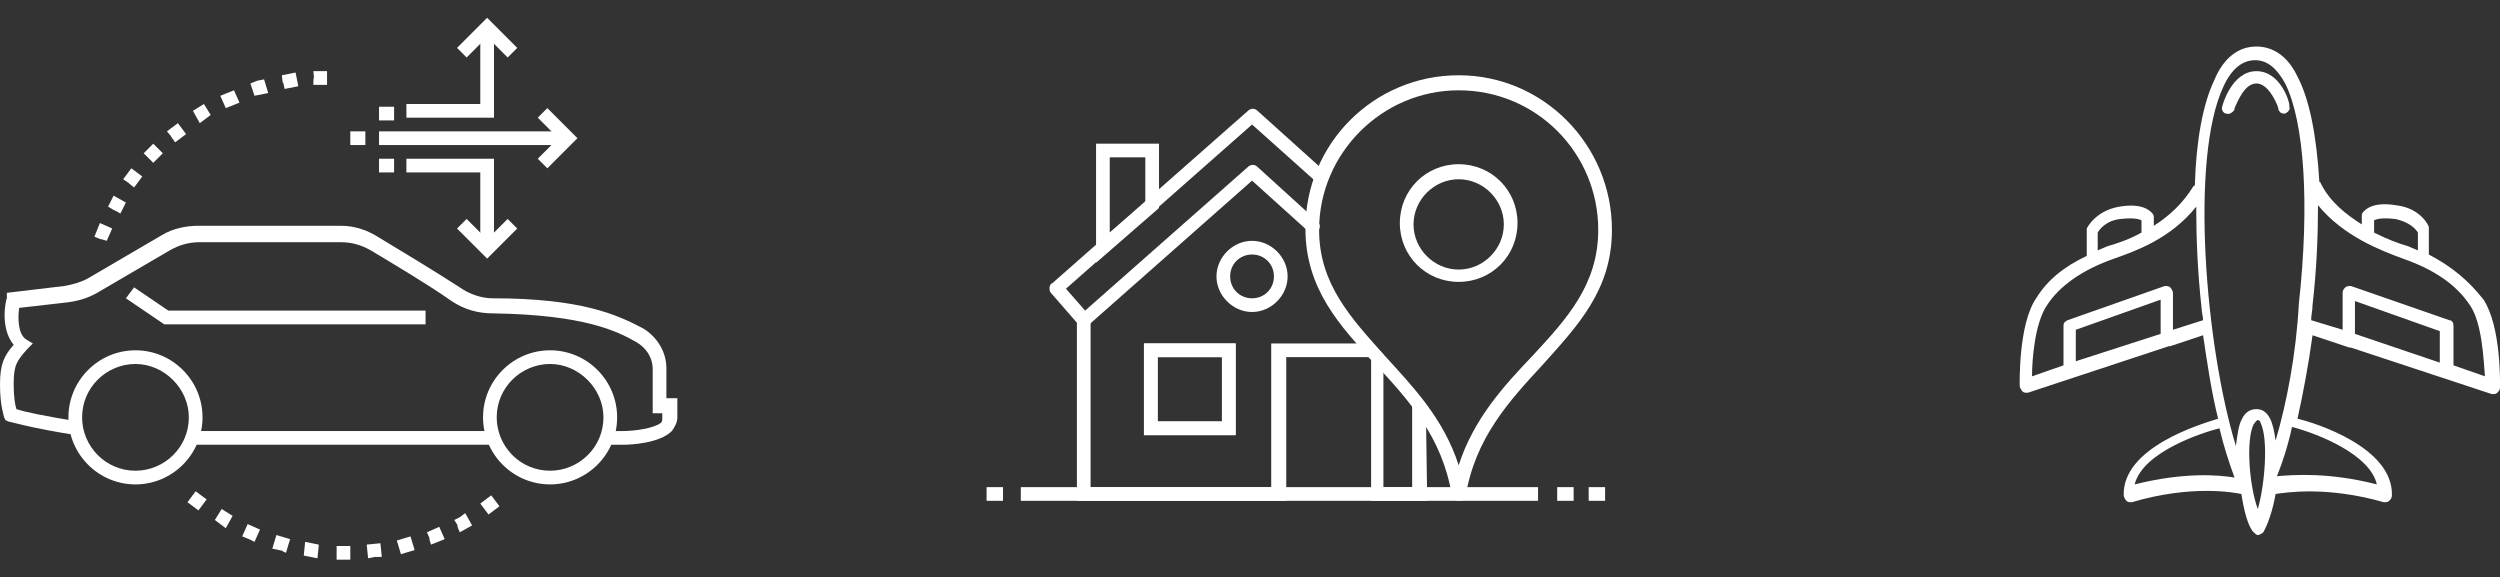 <?xml version="1.0" encoding="utf-8"?>
<!-- Generator: Adobe Illustrator 22.0.1, SVG Export Plug-In . SVG Version: 6.00 Build 0)  -->
<svg version="1.1" id="Layer_1" xmlns="http://www.w3.org/2000/svg" xmlns:xlink="http://www.w3.org/1999/xlink" x="0px" y="0px"
	 viewBox="0 0 182.7 42.2" style="enable-background:new 0 0 182.7 42.2;" xml:space="preserve">
<rect x="0" y="0" width="182.7" height="42.2" fill="#333333" stroke="none"/>
<style type="text/css">
	.st0{fill:#FFFFFF;}
</style>
<g>
	<g>
		<g>
			<path class="st0" d="M106.6,36.6c-0.2,0-0.5-0.2-0.5-0.4c-0.7-4.3-3.2-7-5.6-9.6c-2.6-2.8-5.1-5.5-5.1-9.9
				c0-6.2,5-11.2,11.2-11.2c6.2,0,11.2,5.1,11.2,11.3c0,4.4-2.5,7-5.1,9.9c-2.4,2.6-4.9,5.3-5.6,9.6
				C107.1,36.5,106.9,36.6,106.6,36.6z M106.6,6.6c-5.6,0-10.2,4.6-10.2,10.2c0,4,2.4,6.5,4.8,9.2c2.1,2.3,4.3,4.6,5.4,8
				c1.1-3.4,3.3-5.8,5.4-8c2.5-2.7,4.8-5.2,4.8-9.2C116.8,11.2,112.3,6.6,106.6,6.6z"/>
		</g>
		<g>
			<path class="st0" d="M106.6,20.6c-2.4,0-4.3-1.9-4.3-4.3s1.9-4.3,4.3-4.3s4.3,1.9,4.3,4.3S109,20.6,106.6,20.6z M106.6,13.1
				c-1.8,0-3.3,1.5-3.3,3.3s1.5,3.3,3.3,3.3c1.8,0,3.3-1.5,3.3-3.3S108.4,13.1,106.6,13.1z"/>
		</g>
	</g>
	<g>
		<g>
			<rect x="74.6" y="35.6" class="st0" width="37.8" height="1"/>
		</g>
		<g>
			<rect x="113.8" y="35.6" class="st0" width="1.2" height="1"/>
		</g>
		<g>
			<rect x="116.1" y="35.6" class="st0" width="1.2" height="1"/>
		</g>
		<g>
			<rect x="72.1" y="35.6" class="st0" width="1.2" height="1"/>
		</g>
	</g>
	<g>
		<g>
			<path class="st0" d="M104.3,36.6h-4.1V26.3l-0.2-0.2h-6v10.5H78.7V23.4c0-0.3,0.2-0.5,0.5-0.5l0,0c0.3,0,0.5,0.2,0.5,0.5v12.2
				h13.2V25.1h7.4l0.8,0.8v9.7h2.1v-5.9c0-0.3,0.2-0.5,0.5-0.5l0,0c0.3,0,0.5,0.2,0.5,0.5L104.3,36.6z M90.3,31.8h-6.7v-6.7h6.7
				V31.8z M84.6,30.8h4.7v-4.7h-4.7V30.8z"/>
		</g>
		<g>
			<g>
				<path class="st0" d="M79.2,23.9c-0.1,0-0.3-0.1-0.4-0.2l-2-2.3c-0.1-0.1-0.1-0.2-0.1-0.4c0-0.1,0.1-0.3,0.2-0.3L91.2,8.1
					c0.2-0.2,0.5-0.2,0.7,0l5,4.5c0.2,0.2,0.2,0.5,0,0.7c-0.2,0.2-0.5,0.2-0.7,0l-4.7-4.2l-13.6,12l1.4,1.6l11.9-10.5
					c0.2-0.2,0.5-0.2,0.7,0l4.4,4c0.2,0.2,0.2,0.5,0,0.7c-0.2,0.2-0.5,0.2-0.7,0l-4.1-3.7l-12,10.6C79.4,23.9,79.3,23.9,79.2,23.9z"
					/>
			</g>
		</g>
		<g>
			<path class="st0" d="M90.3,31.8h-6.7v-6.7h6.7V31.8z M84.6,30.8h4.7v-4.7h-4.7V30.8z"/>
		</g>
		<g>
			<path class="st0" d="M91.5,22.8c-1.4,0-2.6-1.2-2.6-2.6s1.2-2.6,2.6-2.6c1.4,0,2.6,1.2,2.6,2.6C94.1,21.6,92.9,22.8,91.5,22.8z
				 M91.5,18.6c-0.9,0-1.6,0.7-1.6,1.6s0.7,1.6,1.6,1.6c0.9,0,1.6-0.7,1.6-1.6C93.1,19.3,92.4,18.6,91.5,18.6z"/>
		</g>
	</g>
	<g>
		<path class="st0" d="M80.1,19.2v-8.7h4.6v4.7L80.1,19.2z M81.1,11.5V17l2.6-2.2v-3.3H81.1z"/>
	</g>
</g>
<g>
	<g>
		<g>
			<polygon class="st0" points="31.1,23.7 12,23.7 9.2,21.8 9.8,21 12.3,22.7 31.1,22.7 			"/>
		</g>
		<g>
			<path class="st0" d="M9.9,35.4c-2.7,0-4.9-2.2-4.9-4.9s2.2-4.9,4.9-4.9s4.9,2.2,4.9,4.9S12.6,35.4,9.9,35.4z M9.9,26.6
				c-2.1,0-3.9,1.7-3.9,3.9c0,2.1,1.7,3.9,3.9,3.9c2.1,0,3.9-1.7,3.9-3.9C13.8,28.4,12,26.6,9.9,26.6z"/>
		</g>
		<g>
			<path class="st0" d="M40.2,35.4c-2.7,0-4.9-2.2-4.9-4.9s2.2-4.9,4.9-4.9s4.9,2.2,4.9,4.9C45.1,33.2,42.9,35.4,40.2,35.4z
				 M40.2,26.6c-2.1,0-3.9,1.7-3.9,3.9c0,2.1,1.7,3.9,3.9,3.9c2.1,0,3.9-1.7,3.9-3.9C44.1,28.4,42.3,26.6,40.2,26.6z"/>
		</g>
		<g>
			<path class="st0" d="M45.6,32.5C45.6,32.5,45.5,32.5,45.6,32.5h-1.3v-1h1.2c0.9,0,2.3-0.2,2.8-0.6c0.1-0.1,0.1-0.2,0.1-0.3v-0.4
				h-0.7V27c0-0.9-0.5-1.6-1.2-2c-1.4-0.8-3.8-2-10.5-2.1c-1.1,0-2.1-0.3-3-0.9c-1.7-1.2-4.4-2.8-5.9-3.7c-0.7-0.4-1.4-0.6-2.2-0.6
				H14.6c-0.8,0-1.5,0.2-2.2,0.6l-5.3,3.1c-0.7,0.4-1.4,0.6-2.2,0.7l-3.5,0.4c-0.1,0.7-0.1,1.9,0.5,2.3l0.5,0.3L2,25.5
				c-0.8,0.9-1,1.2-1,2.6c0,0.9,0.1,1.5,0.2,1.8c0.6,0.2,2,0.5,4.5,0.9l-0.1,1c-3.3-0.5-4.9-1-5-1l-0.2-0.1l-0.1-0.2
				c0-0.1-0.3-0.8-0.3-2.4c0-1.5,0.3-2.1,1-2.9C0,24,0.4,22,0.5,21.8v-0.4l4.2-0.5c0.6-0.1,1.3-0.3,1.8-0.6l5.3-3.1
				c0.8-0.5,1.8-0.7,2.7-0.7h10.4c1,0,1.9,0.3,2.7,0.8c1.5,0.9,4.3,2.6,6,3.7c0.7,0.5,1.6,0.8,2.4,0.8c6.5,0,9.1,1.2,11,2.2
				c1,0.6,1.7,1.7,1.7,2.9v2.2h0.8v1.4c0,0.4-0.2,0.7-0.4,1C48.2,32.4,46.1,32.5,45.6,32.5z"/>
		</g>
		<g>
			<polygon class="st0" points="36.1,32.5 14,32.5 14,31.5 14.5,31.5 36.1,31.5 			"/>
		</g>
	</g>
	<g>
		<g>
			<g>
				<polygon class="st0" points="36.1,17.8 35.1,17.8 35.1,12.6 29.7,12.6 29.7,11.6 36.1,11.6 				"/>
			</g>
			<g>
				<polygon class="st0" points="35.6,18.9 33.4,16.7 34.1,16 35.6,17.5 37.1,16 37.8,16.7 				"/>
			</g>
		</g>
		<g>
			<g>
				<polygon class="st0" points="36.1,8.6 29.7,8.6 29.7,7.6 35.1,7.6 35.1,2.4 36.1,2.4 				"/>
			</g>
			<g>
				<polygon class="st0" points="37.1,4.2 35.6,2.7 34.1,4.2 33.4,3.5 35.6,1.3 37.8,3.5 				"/>
			</g>
		</g>
		<g>
			<g>
				<rect x="27.7" y="9.6" class="st0" width="13.8" height="1"/>
			</g>
			<g>
				<polygon class="st0" points="40,12.3 39.3,11.6 40.8,10.1 39.3,8.6 40,7.9 42.2,10.1 				"/>
			</g>
		</g>
		<g>
			<rect x="25.6" y="9.6" class="st0" width="1.1" height="1"/>
		</g>
		<g>
			<rect x="27.7" y="11.6" class="st0" width="1.1" height="1"/>
		</g>
		<g>
			<rect x="27.7" y="7.8" class="st0" width="1.1" height="1"/>
		</g>
	</g>
	<g>
		<path class="st0" d="M6.9,17.3l0.2-0.5l0,0l0.2-0.5l0.9,0.4l-0.4,0.9C6.9,17.3,7.9,17.7,6.9,17.3z M7.9,15.1l0.2-0.4l0,0l0.2-0.4
			l0.9,0.5L9,15.2l0,0l-0.2,0.4C7.9,15.1,8.7,15.6,7.9,15.1z M9,13.1l0.6-0.8l0.8,0.6l-0.6,0.8C9,13.1,9.9,13.7,9,13.1z M10.5,11.2
			l0.7-0.7l0.7,0.7l-0.7,0.7C10.5,11.2,11.2,11.9,10.5,11.2z M12.2,9.6L13,9l0.6,0.8l-0.8,0.6C12.2,9.6,12.8,10.3,12.2,9.6z
			 M14.1,8.1l0.8-0.5l0.5,0.8L14.6,9C14.1,8.1,14.6,9,14.1,8.1z M16.1,7l0.5-0.2l0,0l0.5-0.2l0.4,0.9L17,7.7l0,0l-0.5,0.2
			C16.1,7,16.5,7.9,16.1,7z M18.3,6.1l0.5-0.2l0,0l0.5-0.1l0.3,1l-1,0.2C18.3,6.1,18.6,7,18.3,6.1z M20.6,5.5l1-0.2l0.2,1l-1,0.2
			C20.6,5.5,20.7,6.5,20.6,5.5z M22.9,5.2h0.5l0,0h0.5v1h-1C22.9,5.2,23,6.2,22.9,5.2z"/>
	</g>
	<g>
		<path class="st0" d="M25.1,40.9h-0.5v-1h1v1C25.1,40.9,25.6,40.9,25.1,40.9z M26.8,39.8l1-0.1l0.1,1h-0.5l0,0l-0.5,0.1
			C26.8,39.8,26.9,40.8,26.8,39.8z M22.7,40.7L22.7,40.7l-0.5-0.1l0.1-1l0.5,0.1l0,0l0.5,0.1l-0.1,1C22.7,40.7,23.2,40.8,22.7,40.7z
			 M29,39.5l1-0.3l0.3,1l-1,0.3C29,39.5,29.3,40.5,29,39.5z M20.4,40.2l-0.5-0.1l0.3-1l1,0.3l-0.3,1C20.4,40.2,20.9,40.3,20.4,40.2z
			 M31.2,38.9l0.9-0.4l0.4,0.9L32,39.6l0,0l-0.5,0.2C31.2,38.9,31.6,39.8,31.2,38.9z M18.2,39.4L18.2,39.4l-0.5-0.2l0.4-0.9l0.9,0.4
			l-0.4,0.9C18.2,39.4,18.6,39.6,18.2,39.4z M33.2,38l0.4-0.2l0,0l0.4-0.3l0.5,0.9l-0.9,0.5C33.2,38,33.7,38.8,33.2,38z M16.1,38.3
			L16.1,38.3L15.7,38l0.5-0.8l0.8,0.5l-0.5,0.9C16.1,38.3,16.5,38.6,16.1,38.3z M35.1,36.8l0.8-0.6l0.6,0.8l-0.4,0.3l0,0l-0.4,0.3
			C35.1,36.8,35.7,37.6,35.1,36.8z M14.1,37L14.1,37l-0.4-0.3l0.6-0.8l0.8,0.6l-0.6,0.8C14.1,37,14.5,37.3,14.1,37z"/>
	</g>
</g>
<g>
	<path class="st0" d="M177.5,18.6v-1.8c0-0.1,0-0.1,0-0.2s-0.6-1.4-2.4-1.6c-1.8-0.3-2.3,0.4-2.4,0.5c-0.1,0.1-0.1,0.2-0.1,0.3v0.6
		c-1.1-0.7-2.3-1.6-3-3c0-0.1-0.1-0.1-0.1-0.1c-0.2-3.3-0.7-6-1.6-7.7c-0.7-1.5-1.8-2.2-3-2.2c-1.3,0-2.4,0.8-3.1,2.5
		c-0.8,1.7-1.3,4.3-1.4,7.6c0,0,0,0.1-0.1,0.1c-0.8,1.3-1.8,2.2-2.9,2.9v-0.6c0-0.1,0-0.2-0.1-0.3c-0.1-0.1-0.6-0.8-2.4-0.5
		s-2.4,1.6-2.4,1.6c0,0.1,0,0.1,0,0.2v1.8c-1.7,0.8-2.9,1.8-3.7,3.1c-1.3,1.9-1.2,6.2-1.2,6.4c0,0.1,0.1,0.3,0.2,0.4
		c0.1,0.1,0.2,0.1,0.3,0.1h0.1l10.3-3.4c0,0,0,0,0.1,0l2.4-0.8c0.3,2,0.6,4.1,1.1,6.1c-1.3,0.4-7,2.1-6.9,5.6c0,0.1,0.1,0.3,0.2,0.4
		c0.1,0.1,0.2,0.1,0.3,0.1h0.1c4.4-1.3,7.5-0.7,8-0.6c0.2,1.3,0.5,2.4,0.9,2.8c0.1,0.1,0.2,0.2,0.3,0.2l0,0c0.1,0,0.3-0.1,0.4-0.2
		c0.3-0.5,0.7-1.6,0.9-2.8c0.7-0.1,3.7-0.6,7.9,0.6h0.1c0.1,0,0.2,0,0.3-0.1c0.1-0.1,0.2-0.2,0.2-0.4c0.1-3.5-5.6-5.3-6.9-5.6
		c0.4-1.8,0.8-3.9,1.1-6.1l2.7,0.9h0.1l10.3,3.4h0.1c0.1,0,0.2,0,0.3-0.1c0.1-0.1,0.2-0.2,0.2-0.4c0-0.2,0.1-4.4-1.2-6.4
		C180.4,20.5,179.2,19.5,177.5,18.6z M173.5,16.1c0.2-0.1,0.6-0.2,1.5-0.1c1.1,0.2,1.6,0.8,1.7,1v1.3c-0.2-0.1-0.5-0.2-0.7-0.3
		c-0.7-0.2-1.5-0.5-2.5-1V16.1z M153.3,17c0.1-0.2,0.6-0.9,1.7-1c0.9-0.1,1.3,0,1.5,0.1V17c-0.9,0.5-1.8,0.8-2.5,1
		c-0.2,0.1-0.5,0.2-0.7,0.3C153.3,18.3,153.3,17,153.3,17z M157.9,24.4l-6.2,2v-2.3l6.2-2.2V24.4z M158.8,24.1v-2.7
		c0-0.1-0.1-0.3-0.2-0.4s-0.3-0.1-0.4-0.1l-7.1,2.5c-0.2,0.1-0.3,0.2-0.3,0.4v2.9l-2.3,0.8c0-1.2,0.2-3.9,1.1-5.2
		c0.9-1.4,2.6-2.6,4.9-3.4c1.4-0.5,4.1-1.4,6-3.8c0,2.3,0.1,4.8,0.4,7.5c0,0.3,0.1,0.5,0.1,0.8L158.8,24.1z M156,35.4
		c0.6-2.4,5-3.8,6.2-4.1c0.3,1.3,0.7,2.5,1.1,3.6C162.1,34.7,159.6,34.5,156,35.4z M164.7,31c0.1-0.1,0.2-0.3,0.3-0.3
		c0.1,0,0.2,0.1,0.2,0.2c0.6,1.2,0.3,4.6-0.2,6.3C164.4,35.6,164.1,32.2,164.7,31z M173.7,35.4c-3.5-0.9-6.1-0.7-7.3-0.6
		c0.4-1,0.8-2.2,1.1-3.6C169.4,31.7,173.2,33.2,173.7,35.4z M166.3,32.2c-0.1-0.7-0.2-1.2-0.4-1.6c-0.3-0.6-0.7-0.7-1-0.7
		s-0.8,0.1-1.1,0.8c-0.2,0.4-0.3,1.1-0.4,1.9c-2.2-7.2-3.4-21-0.9-26.3c0.6-1.3,1.4-1.9,2.3-1.9c0.9,0,1.6,0.6,2.2,1.7
		c1.4,2.8,1.8,8.8,1,16.1C167.8,25.9,167.1,29.5,166.3,32.2z M172.1,24.4V22l6.2,2.2v2.3L172.1,24.4z M179.3,26.7v-2.9
		c0-0.2-0.1-0.4-0.3-0.4l-7.2-2.5c-0.1,0-0.3,0-0.4,0.1s-0.2,0.2-0.2,0.4v2.7l-2.3-0.7c0-0.4,0.1-0.7,0.1-1.1
		c0.3-2.6,0.4-5.1,0.4-7.3c1.9,2.3,4.6,3.3,6.2,3.9c2.3,0.8,3.9,1.9,4.9,3.4c0.9,1.3,1,4,1.1,5.2L179.3,26.7z"/>
	<path class="st0" d="M164.9,5.2L164.9,5.2c-1.8,0-2.5,2.5-2.5,2.6c-0.1,0.2,0.1,0.5,0.3,0.5c0.2,0.1,0.5-0.1,0.6-0.3V7.9
		c0.2-0.4,0.7-1.8,1.6-1.8l0,0c0.8,0,1.4,1.2,1.6,1.8c0,0.1,0,0.1,0,0.1c0.1,0.2,0.2,0.3,0.4,0.3h0.1c0.2-0.1,0.4-0.3,0.3-0.5
		C167.4,7.6,166.7,5.2,164.9,5.2z"/>
</g>
</svg>
